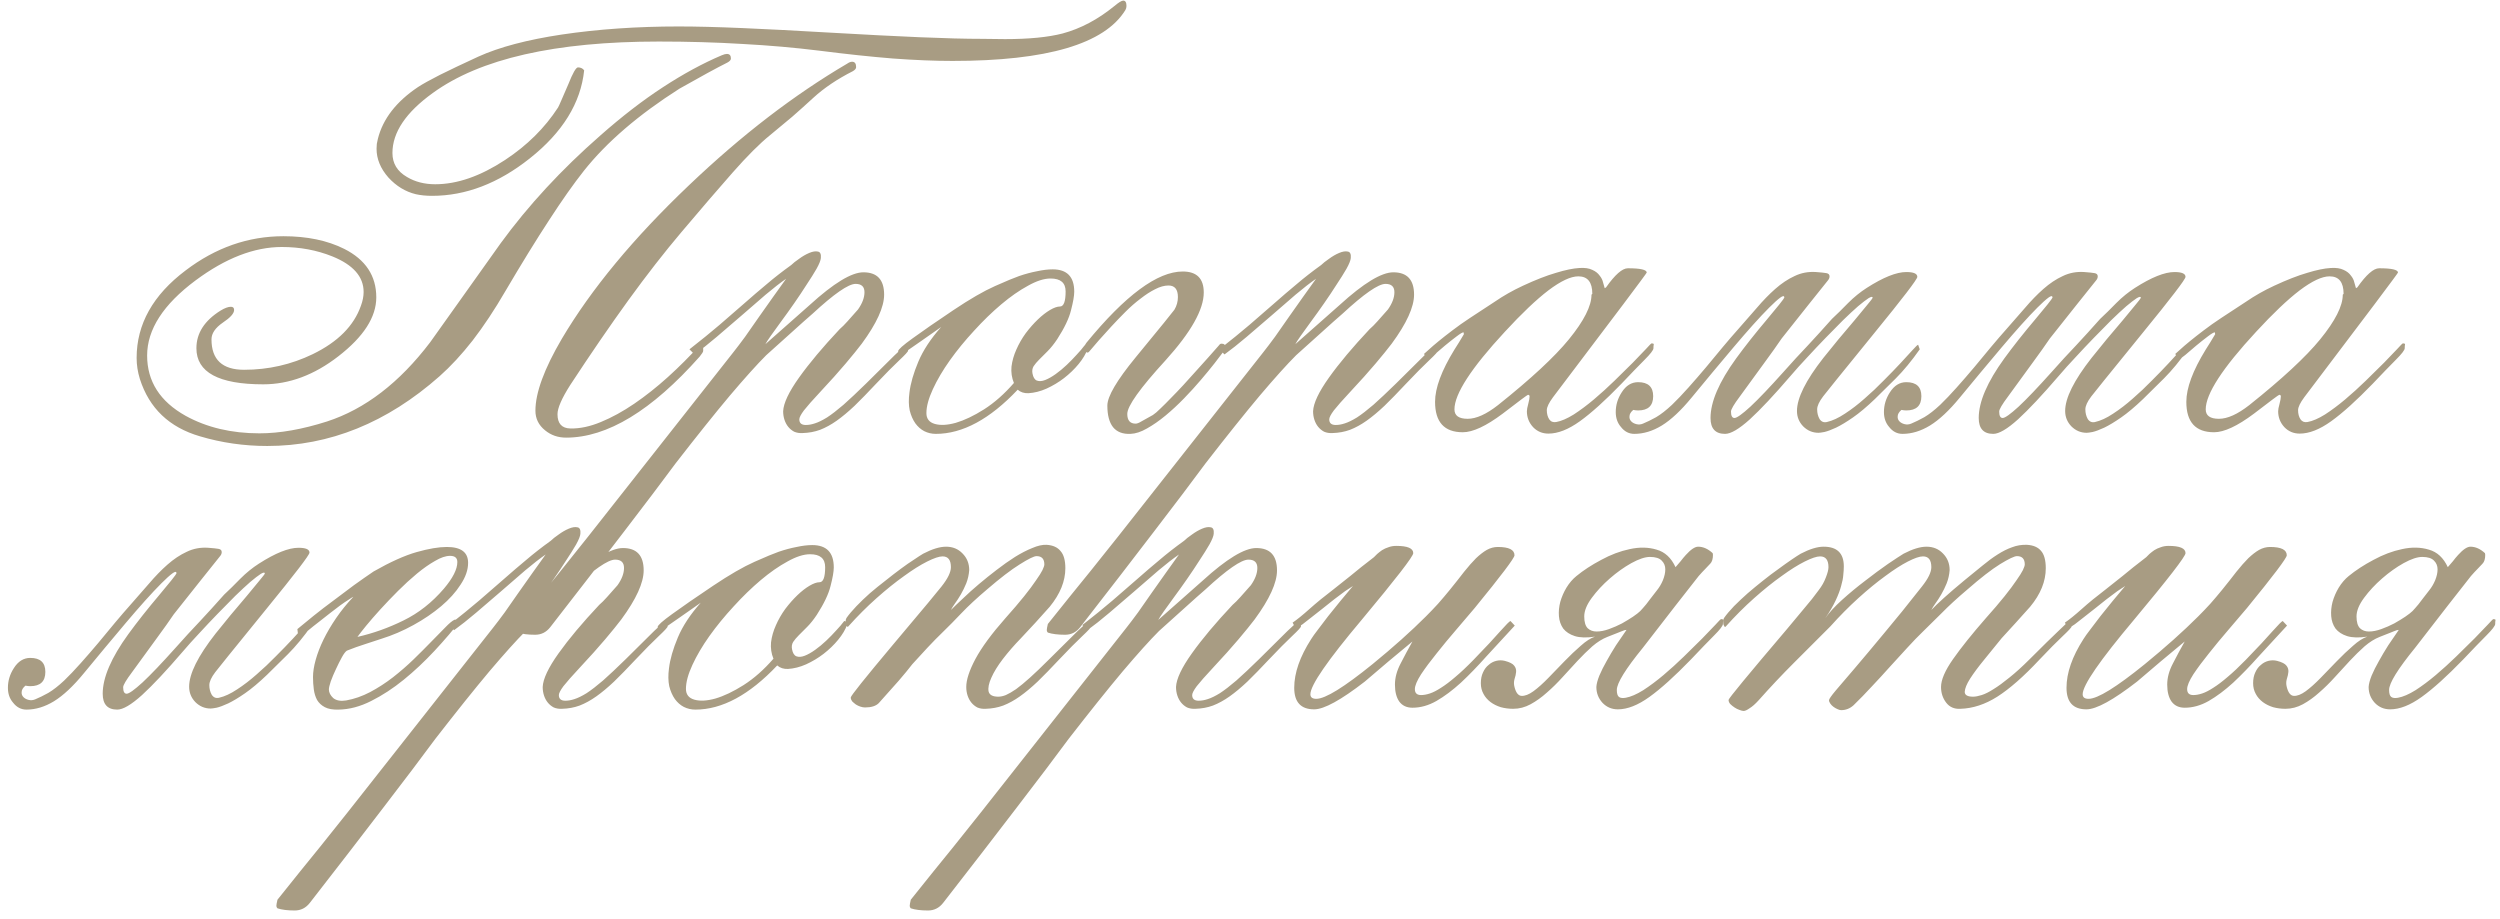 <?xml version="1.0" encoding="UTF-8"?> <svg xmlns="http://www.w3.org/2000/svg" width="272" height="100" viewBox="0 0 272 100" fill="none"><path d="M122.561 0.652C122.561 0.809 122.521 0.955 122.443 1.092C120.178 4.783 113.908 6.629 103.635 6.629C101.701 6.629 99.533 6.541 97.131 6.365C94.728 6.17 92.072 5.887 89.162 5.516C86.486 5.184 83.693 4.939 80.783 4.783C77.893 4.607 74.856 4.52 71.672 4.52C60.422 4.52 52.228 6.385 47.092 10.115C44.162 12.225 42.697 14.402 42.697 16.648C42.697 17.781 43.225 18.65 44.279 19.256C45.158 19.783 46.184 20.047 47.355 20.047C49.738 20.047 52.268 19.168 54.943 17.41C57.346 15.828 59.27 13.924 60.715 11.697C60.773 11.6 60.891 11.346 61.066 10.935C61.262 10.506 61.516 9.92 61.828 9.178C62.316 7.947 62.668 7.332 62.883 7.332C63.176 7.332 63.4 7.439 63.557 7.654C63.185 11.209 61.213 14.402 57.639 17.234C54.221 19.949 50.676 21.307 47.004 21.307C46.359 21.307 45.773 21.248 45.246 21.131C44.113 20.857 43.117 20.252 42.258 19.314C41.398 18.338 40.969 17.293 40.969 16.18C40.969 16.004 40.978 15.828 40.998 15.652C41.037 15.477 41.076 15.291 41.115 15.096C41.662 12.928 43.117 11.053 45.48 9.471C45.988 9.139 46.779 8.699 47.853 8.152C48.947 7.605 50.344 6.941 52.043 6.16C54.328 5.125 57.355 4.324 61.125 3.758C65.07 3.172 69.309 2.879 73.84 2.879C75.734 2.879 78.049 2.938 80.783 3.055C83.518 3.172 86.711 3.338 90.363 3.553C94.094 3.768 97.326 3.934 100.061 4.051C102.795 4.168 105.07 4.227 106.887 4.227L109.348 4.256C111.945 4.256 114.035 4.051 115.617 3.641C117.57 3.113 119.436 2.127 121.213 0.682C121.701 0.271 122.033 0.066 122.209 0.066C122.443 0.066 122.561 0.262 122.561 0.652ZM93.147 7.303C93.147 7.459 93.029 7.605 92.795 7.742C91.096 8.602 89.66 9.568 88.488 10.643C87.746 11.326 86.984 12.01 86.203 12.693C85.422 13.357 84.611 14.031 83.772 14.715C82.658 15.613 81.301 16.971 79.699 18.787C78.117 20.584 76.262 22.742 74.133 25.262C72.297 27.43 70.373 29.9 68.361 32.674C66.369 35.428 64.26 38.504 62.033 41.902C61.115 43.348 60.656 44.402 60.656 45.066C60.656 46.082 61.125 46.6 62.062 46.619C63.098 46.639 64.201 46.404 65.373 45.916C66.564 45.428 67.775 44.764 69.006 43.924C70.236 43.084 71.457 42.117 72.668 41.023C73.898 39.91 75.07 38.738 76.184 37.508C76.281 37.391 76.35 37.342 76.389 37.361C76.447 37.381 76.477 37.44 76.477 37.537C76.496 37.615 76.506 37.713 76.506 37.83C76.506 37.947 76.506 38.065 76.506 38.182C76.506 38.279 76.379 38.484 76.125 38.797C70.91 44.676 66.066 47.615 61.594 47.615C60.715 47.615 59.953 47.352 59.309 46.824C58.605 46.258 58.254 45.545 58.254 44.685C58.254 42.732 59.211 40.125 61.125 36.863C64.328 31.453 68.938 25.887 74.953 20.164C77.844 17.41 80.715 14.94 83.566 12.752C86.418 10.565 89.289 8.621 92.18 6.922C92.375 6.785 92.551 6.717 92.707 6.717C93 6.717 93.147 6.912 93.147 7.303ZM79.523 6.365C79.523 6.521 79.397 6.668 79.143 6.805C78.557 7.098 77.834 7.479 76.975 7.947C76.115 8.416 75.1 8.982 73.928 9.646C69.475 12.479 66.008 15.457 63.527 18.582C62.414 19.988 61.154 21.775 59.748 23.943C58.342 26.092 56.76 28.66 55.002 31.648C53.81 33.699 52.619 35.496 51.428 37.039C50.236 38.562 49.035 39.861 47.824 40.935C42.102 45.994 35.852 48.523 29.074 48.523C26.555 48.523 24.113 48.172 21.75 47.469C18.41 46.492 16.232 44.412 15.217 41.228C14.982 40.467 14.865 39.705 14.865 38.943C14.865 35.272 16.643 32.098 20.197 29.422C23.459 26.941 27.004 25.701 30.832 25.701C33.41 25.701 35.617 26.16 37.453 27.078C39.777 28.25 40.94 30.008 40.94 32.352C40.94 34.5 39.562 36.639 36.809 38.768C34.191 40.799 31.467 41.815 28.635 41.815C23.791 41.815 21.369 40.506 21.369 37.889C21.369 36.248 22.248 34.881 24.006 33.787C24.455 33.514 24.826 33.377 25.119 33.377C25.354 33.377 25.471 33.494 25.471 33.728C25.471 34.1 25.061 34.559 24.24 35.105C23.42 35.672 23.01 36.277 23.01 36.922C23.01 39.129 24.191 40.232 26.555 40.232C29.191 40.232 31.682 39.666 34.025 38.533C36.76 37.205 38.508 35.447 39.27 33.26C39.465 32.732 39.562 32.234 39.562 31.766C39.562 30.105 38.43 28.816 36.164 27.898C34.465 27.215 32.629 26.873 30.656 26.873C27.668 26.873 24.543 28.084 21.281 30.506C17.766 33.123 16.008 35.848 16.008 38.68C16.008 41.492 17.404 43.68 20.197 45.242C22.502 46.512 25.178 47.147 28.225 47.147C30.432 47.147 32.883 46.717 35.578 45.857C39.719 44.51 43.459 41.639 46.799 37.244C47.658 36.033 48.723 34.539 49.992 32.762C51.262 30.965 52.756 28.865 54.475 26.463C57.482 22.342 61.096 18.436 65.314 14.744C67.658 12.674 69.924 10.926 72.111 9.5C74.318 8.055 76.457 6.893 78.527 6.014C78.762 5.916 78.947 5.867 79.084 5.867C79.377 5.867 79.523 6.033 79.523 6.365ZM85.207 44.744C85.246 43.865 85.822 42.645 86.936 41.082C88.049 39.52 89.523 37.762 91.359 35.809C91.613 35.594 91.897 35.31 92.209 34.959C92.541 34.588 92.922 34.158 93.352 33.67C93.82 33.006 94.055 32.381 94.055 31.795C94.055 31.189 93.732 30.887 93.088 30.887C92.307 30.887 90.744 31.971 88.4 34.139C87.834 34.627 87.131 35.252 86.291 36.014C85.451 36.756 84.475 37.635 83.361 38.65C82.365 39.647 81.047 41.111 79.406 43.045C77.785 44.978 75.822 47.43 73.518 50.398C72.033 52.41 70.158 54.891 67.893 57.84C65.627 60.809 62.951 64.275 59.865 68.24C59.435 68.787 58.889 69.061 58.225 69.061C57.443 69.061 56.818 68.982 56.35 68.826C56.272 68.748 56.232 68.66 56.232 68.562C56.232 68.445 56.272 68.221 56.35 67.889C56.389 67.85 57.219 66.814 58.84 64.783C59.406 64.1 60.119 63.221 60.978 62.147C61.818 61.092 62.824 59.832 63.996 58.367L79.787 38.328C80.158 37.859 80.588 37.293 81.076 36.629C81.564 35.945 82.062 35.232 82.57 34.49C83.098 33.748 83.615 33.016 84.123 32.293C84.65 31.551 85.119 30.896 85.529 30.33C84.904 30.76 84.162 31.336 83.303 32.059C82.463 32.781 81.584 33.543 80.666 34.344C79.768 35.125 78.869 35.897 77.971 36.658C77.072 37.42 76.272 38.055 75.568 38.562L75.012 38.006C76.262 37.029 77.356 36.141 78.293 35.34C79.25 34.52 80.139 33.748 80.959 33.025C81.799 32.283 82.619 31.58 83.42 30.916C84.221 30.232 85.109 29.539 86.086 28.836C86.281 28.641 86.564 28.416 86.936 28.162C87.307 27.889 87.678 27.674 88.049 27.518C88.42 27.361 88.732 27.312 88.986 27.371C89.24 27.41 89.348 27.645 89.309 28.074C89.289 28.328 89.133 28.719 88.84 29.246C88.547 29.754 88.186 30.33 87.756 30.975C87.346 31.619 86.897 32.293 86.408 32.996C85.92 33.699 85.451 34.353 85.002 34.959C84.572 35.565 84.191 36.092 83.859 36.541C83.547 36.99 83.352 37.293 83.273 37.449L88.107 33.172C90.705 30.809 92.648 29.627 93.938 29.627C95.441 29.627 96.193 30.438 96.193 32.059C96.193 33.406 95.383 35.184 93.762 37.391C93.332 37.957 92.746 38.68 92.004 39.559C91.262 40.438 90.334 41.473 89.221 42.664C88.4 43.543 87.814 44.207 87.463 44.656C87.131 45.105 86.965 45.428 86.965 45.623C86.965 46.033 87.199 46.238 87.668 46.238C87.981 46.238 88.312 46.18 88.664 46.062C89.035 45.945 89.475 45.73 89.982 45.418C90.49 45.086 91.086 44.627 91.769 44.041C92.453 43.435 93.273 42.664 94.231 41.727C95.617 40.34 96.652 39.315 97.336 38.65C98.039 37.986 98.41 37.654 98.449 37.654C98.644 37.654 98.752 37.693 98.772 37.772C98.791 37.85 98.801 37.977 98.801 38.152C98.801 38.25 98.478 38.602 97.834 39.207C97.189 39.812 96.34 40.672 95.285 41.785C94.426 42.703 93.654 43.494 92.971 44.158C92.287 44.803 91.643 45.34 91.037 45.77C90.432 46.199 89.826 46.531 89.221 46.766C88.635 46.98 88 47.098 87.316 47.117C86.984 47.137 86.682 47.088 86.408 46.971C86.154 46.834 85.939 46.658 85.764 46.443C85.588 46.228 85.451 45.975 85.353 45.682C85.256 45.389 85.207 45.076 85.207 44.744ZM118.342 37.947C118.146 38.494 117.814 39.051 117.346 39.617C116.896 40.164 116.369 40.672 115.764 41.141C115.178 41.59 114.543 41.971 113.859 42.283C113.195 42.576 112.541 42.742 111.896 42.781C111.428 42.801 111.037 42.674 110.725 42.4C107.697 45.603 104.729 47.205 101.818 47.205C101.369 47.205 100.949 47.107 100.559 46.912C100.188 46.717 99.865 46.434 99.592 46.062C99.318 45.672 99.113 45.203 98.977 44.656C98.859 44.09 98.85 43.445 98.947 42.723C99.064 41.727 99.387 40.603 99.914 39.353C100.441 38.103 101.271 36.844 102.404 35.574C102.346 35.613 102.082 35.799 101.613 36.131C101.164 36.443 100.676 36.785 100.148 37.156C99.621 37.527 99.143 37.859 98.713 38.152C98.303 38.445 98.098 38.592 98.098 38.592C97.961 38.592 97.863 38.582 97.805 38.562C97.746 38.523 97.717 38.406 97.717 38.211C97.717 38.035 98.244 37.566 99.299 36.805C100.373 36.023 101.857 34.998 103.752 33.728C105.529 32.537 107.033 31.668 108.264 31.121C109.494 30.574 110.363 30.213 110.871 30.037C111.555 29.803 112.209 29.627 112.834 29.51C113.459 29.373 114.025 29.305 114.533 29.305C116.096 29.305 116.877 30.115 116.877 31.736C116.877 32.185 116.76 32.859 116.525 33.758C116.311 34.637 115.812 35.682 115.031 36.893C114.68 37.42 114.328 37.859 113.977 38.211C113.645 38.543 113.342 38.846 113.068 39.119C112.814 39.373 112.609 39.617 112.453 39.852C112.316 40.086 112.277 40.35 112.336 40.643C112.414 41.053 112.57 41.307 112.805 41.404C113.059 41.502 113.361 41.482 113.713 41.346C114.064 41.209 114.445 40.994 114.855 40.701C115.266 40.408 115.666 40.076 116.057 39.705C116.447 39.334 116.809 38.963 117.141 38.592C117.492 38.221 117.775 37.889 117.99 37.596C118.029 37.537 118.107 37.566 118.225 37.684C118.342 37.781 118.381 37.869 118.342 37.947ZM115.939 31.707C115.939 30.77 115.393 30.301 114.299 30.301C113.596 30.301 112.775 30.564 111.838 31.092C110.9 31.6 109.934 32.273 108.938 33.113C107.941 33.953 106.955 34.91 105.979 35.984C105.002 37.039 104.123 38.113 103.342 39.207C102.58 40.281 101.965 41.326 101.496 42.342C101.027 43.357 100.793 44.227 100.793 44.949C100.793 45.555 101.096 45.945 101.701 46.121C102.307 46.297 103.068 46.258 103.986 46.004C104.924 45.73 105.949 45.242 107.062 44.539C108.195 43.816 109.279 42.859 110.314 41.668C110.08 41.102 109.992 40.506 110.051 39.881C110.129 39.256 110.305 38.641 110.578 38.035C110.852 37.41 111.193 36.815 111.604 36.248C112.033 35.682 112.473 35.184 112.922 34.754C113.371 34.324 113.811 33.982 114.24 33.728C114.67 33.475 115.031 33.348 115.324 33.348C115.734 33.348 115.939 32.801 115.939 31.707ZM133.342 37.859C133.342 37.957 133.254 38.103 133.078 38.299C132.883 38.572 132.57 38.982 132.141 39.529C131.711 40.076 131.213 40.682 130.646 41.346C130.1 41.99 129.494 42.654 128.83 43.338C128.166 44.022 127.492 44.647 126.809 45.213C126.125 45.779 125.451 46.248 124.787 46.619C124.143 46.99 123.547 47.185 123 47.205C122.16 47.244 121.525 47 121.096 46.473C120.686 45.945 120.48 45.164 120.48 44.129C120.48 43.133 121.506 41.385 123.557 38.885C126.271 35.584 127.678 33.855 127.775 33.699C128.029 33.27 128.156 32.81 128.156 32.322C128.156 31.482 127.814 31.062 127.131 31.062C126.682 31.062 126.193 31.199 125.666 31.473C125.158 31.727 124.631 32.068 124.084 32.498C123.537 32.908 122.99 33.387 122.443 33.934C121.916 34.461 121.408 34.988 120.92 35.516C120.432 36.043 119.973 36.551 119.543 37.039C119.133 37.527 118.781 37.938 118.488 38.27C118.371 38.406 118.254 38.397 118.137 38.24C118.02 38.084 117.961 37.928 117.961 37.772C117.961 37.674 118.039 37.518 118.195 37.303C122.434 32.127 125.93 29.539 128.684 29.539C130.207 29.539 130.969 30.301 130.969 31.824C130.969 33.68 129.582 36.141 126.809 39.207C124.035 42.234 122.648 44.178 122.648 45.037C122.648 45.74 122.951 46.092 123.557 46.092C123.713 46.092 123.918 46.014 124.172 45.857C124.445 45.701 124.865 45.467 125.432 45.154C125.646 45.018 125.92 44.783 126.252 44.451C126.604 44.119 126.984 43.738 127.395 43.309C127.824 42.879 128.273 42.41 128.742 41.902C129.211 41.395 129.67 40.887 130.119 40.379C130.588 39.871 131.027 39.383 131.438 38.914C131.848 38.445 132.219 38.025 132.551 37.654C132.648 37.557 132.707 37.488 132.727 37.449C132.766 37.41 132.834 37.391 132.932 37.391C133.205 37.391 133.342 37.547 133.342 37.859ZM142.863 44.744C142.902 43.865 143.479 42.645 144.592 41.082C145.705 39.52 147.18 37.762 149.016 35.809C149.27 35.594 149.553 35.31 149.865 34.959C150.197 34.588 150.578 34.158 151.008 33.67C151.477 33.006 151.711 32.381 151.711 31.795C151.711 31.189 151.389 30.887 150.744 30.887C149.963 30.887 148.4 31.971 146.057 34.139C145.49 34.627 144.787 35.252 143.947 36.014C143.107 36.756 142.131 37.635 141.018 38.65C140.021 39.647 138.703 41.111 137.062 43.045C135.441 44.978 133.479 47.43 131.174 50.398C129.689 52.41 127.814 54.891 125.549 57.84C123.283 60.809 120.607 64.275 117.521 68.24C117.092 68.787 116.545 69.061 115.881 69.061C115.1 69.061 114.475 68.982 114.006 68.826C113.928 68.748 113.889 68.66 113.889 68.562C113.889 68.445 113.928 68.221 114.006 67.889C114.045 67.85 114.875 66.814 116.496 64.783C117.062 64.1 117.775 63.221 118.635 62.147C119.475 61.092 120.48 59.832 121.652 58.367L137.443 38.328C137.814 37.859 138.244 37.293 138.732 36.629C139.221 35.945 139.719 35.232 140.227 34.49C140.754 33.748 141.271 33.016 141.779 32.293C142.307 31.551 142.775 30.896 143.186 30.33C142.561 30.76 141.818 31.336 140.959 32.059C140.119 32.781 139.24 33.543 138.322 34.344C137.424 35.125 136.525 35.897 135.627 36.658C134.729 37.42 133.928 38.055 133.225 38.562L132.668 38.006C133.918 37.029 135.012 36.141 135.949 35.34C136.906 34.52 137.795 33.748 138.615 33.025C139.455 32.283 140.275 31.58 141.076 30.916C141.877 30.232 142.766 29.539 143.742 28.836C143.938 28.641 144.221 28.416 144.592 28.162C144.963 27.889 145.334 27.674 145.705 27.518C146.076 27.361 146.389 27.312 146.643 27.371C146.896 27.41 147.004 27.645 146.965 28.074C146.945 28.328 146.789 28.719 146.496 29.246C146.203 29.754 145.842 30.33 145.412 30.975C145.002 31.619 144.553 32.293 144.064 32.996C143.576 33.699 143.107 34.353 142.658 34.959C142.229 35.565 141.848 36.092 141.516 36.541C141.203 36.99 141.008 37.293 140.93 37.449L145.764 33.172C148.361 30.809 150.305 29.627 151.594 29.627C153.098 29.627 153.85 30.438 153.85 32.059C153.85 33.406 153.039 35.184 151.418 37.391C150.988 37.957 150.402 38.68 149.66 39.559C148.918 40.438 147.99 41.473 146.877 42.664C146.057 43.543 145.471 44.207 145.119 44.656C144.787 45.105 144.621 45.428 144.621 45.623C144.621 46.033 144.855 46.238 145.324 46.238C145.637 46.238 145.969 46.18 146.32 46.062C146.691 45.945 147.131 45.73 147.639 45.418C148.146 45.086 148.742 44.627 149.426 44.041C150.109 43.435 150.93 42.664 151.887 41.727C153.273 40.34 154.309 39.315 154.992 38.65C155.695 37.986 156.066 37.654 156.105 37.654C156.301 37.654 156.408 37.693 156.428 37.772C156.447 37.85 156.457 37.977 156.457 38.152C156.457 38.25 156.135 38.602 155.49 39.207C154.846 39.812 153.996 40.672 152.941 41.785C152.082 42.703 151.311 43.494 150.627 44.158C149.943 44.803 149.299 45.34 148.693 45.77C148.088 46.199 147.482 46.531 146.877 46.766C146.291 46.98 145.656 47.098 144.973 47.117C144.641 47.137 144.338 47.088 144.064 46.971C143.811 46.834 143.596 46.658 143.42 46.443C143.244 46.228 143.107 45.975 143.01 45.682C142.912 45.389 142.863 45.076 142.863 44.744ZM179.895 37.889C179.895 38.084 179.572 38.504 178.928 39.148C178.303 39.773 177.463 40.643 176.408 41.756C174.65 43.572 173.146 44.93 171.896 45.828C170.646 46.727 169.504 47.176 168.469 47.176C167.805 47.176 167.248 46.941 166.799 46.473C166.35 45.984 166.125 45.408 166.125 44.744C166.125 44.568 166.174 44.305 166.271 43.953C166.369 43.582 166.418 43.309 166.418 43.133C166.418 43.016 166.359 42.957 166.242 42.957C166.184 42.957 165.266 43.641 163.488 45.008C161.691 46.355 160.246 47.029 159.152 47.029C157.141 47.029 156.135 45.926 156.135 43.719C156.135 42.215 156.838 40.32 158.244 38.035C158.4 37.781 158.566 37.518 158.742 37.244C158.918 36.971 159.094 36.678 159.27 36.365L159.24 36.16C159.143 36.141 158.889 36.287 158.479 36.6C158.088 36.893 157.668 37.225 157.219 37.596C156.77 37.967 156.369 38.309 156.018 38.621C155.646 38.914 155.441 39.06 155.402 39.06C155.324 39.06 155.266 39.041 155.227 39.002C155.168 38.943 155.07 38.777 154.934 38.504C155.012 38.445 155.188 38.289 155.461 38.035C155.734 37.781 156.086 37.478 156.516 37.127C156.945 36.775 157.443 36.385 158.01 35.955C158.596 35.506 159.23 35.057 159.914 34.607C160.793 34.041 161.701 33.445 162.639 32.82C163.576 32.176 164.592 31.6 165.686 31.092C167.072 30.447 168.273 29.979 169.289 29.686C170.305 29.373 171.154 29.197 171.838 29.158C172.424 29.119 172.893 29.188 173.244 29.363C173.596 29.52 173.859 29.725 174.035 29.979C174.23 30.213 174.357 30.467 174.416 30.74C174.494 30.994 174.553 31.199 174.592 31.355L174.738 31.268C175.715 29.881 176.506 29.188 177.111 29.188C178.479 29.188 179.162 29.344 179.162 29.656C179.162 29.734 175.764 34.256 168.967 43.221C168.518 43.826 168.293 44.295 168.293 44.627C168.293 45.018 168.381 45.35 168.557 45.623C168.732 45.877 168.986 45.975 169.318 45.916C169.865 45.818 170.5 45.545 171.223 45.096C171.945 44.627 172.678 44.08 173.42 43.455C174.182 42.81 174.924 42.137 175.646 41.434C176.389 40.711 177.053 40.057 177.639 39.471C178.225 38.865 178.703 38.367 179.074 37.977C179.445 37.566 179.65 37.361 179.689 37.361C179.885 37.361 179.963 37.41 179.924 37.508C179.904 37.586 179.895 37.713 179.895 37.889ZM173.244 31.971C173.244 30.701 172.736 30.066 171.721 30.066C170.9 30.066 169.816 30.574 168.469 31.59C167.141 32.605 165.559 34.109 163.723 36.102C160.07 40.047 158.244 42.859 158.244 44.539C158.244 45.223 158.723 45.565 159.68 45.565C160.617 45.565 161.721 45.066 162.99 44.07C166.564 41.219 169.133 38.836 170.695 36.922C172.336 34.91 173.156 33.289 173.156 32.059L173.244 31.971ZM208.869 38.006C207.99 39.256 207.121 40.31 206.262 41.17C205.422 42.01 204.66 42.762 203.977 43.426C203.098 44.266 202.307 44.93 201.604 45.418C200.9 45.906 200.285 46.277 199.758 46.531C199.25 46.766 198.83 46.922 198.498 47C198.186 47.059 197.971 47.088 197.854 47.088C197.209 47.088 196.652 46.853 196.184 46.385C195.734 45.916 195.51 45.359 195.51 44.715C195.51 43.309 196.467 41.385 198.381 38.943C198.869 38.338 199.416 37.664 200.021 36.922C200.646 36.18 201.232 35.486 201.779 34.842C202.326 34.178 202.785 33.621 203.156 33.172C203.547 32.703 203.742 32.449 203.742 32.41C203.742 32.254 203.596 32.264 203.303 32.44C203.029 32.615 202.648 32.908 202.16 33.318C201.691 33.728 201.145 34.236 200.52 34.842C199.914 35.447 199.279 36.092 198.615 36.775C197.951 37.459 197.287 38.162 196.623 38.885C195.959 39.588 195.354 40.262 194.807 40.906C193.029 42.977 191.555 44.549 190.383 45.623C189.211 46.678 188.312 47.205 187.688 47.205C186.633 47.205 186.105 46.629 186.105 45.477C186.105 43.719 187.033 41.56 188.889 39.002C189.357 38.357 189.885 37.664 190.471 36.922C191.076 36.16 191.652 35.457 192.199 34.812C192.746 34.148 193.205 33.592 193.576 33.143C193.947 32.674 194.133 32.42 194.133 32.381C194.133 32.166 193.986 32.166 193.693 32.381C193.4 32.596 193 32.957 192.492 33.465C191.984 33.973 191.389 34.607 190.705 35.369C190.041 36.111 189.338 36.922 188.596 37.801C187.854 38.68 187.092 39.588 186.311 40.525C185.529 41.463 184.777 42.371 184.055 43.25C182.902 44.656 181.818 45.672 180.803 46.297C179.807 46.902 178.811 47.205 177.814 47.205C177.229 47.205 176.74 46.951 176.35 46.443C175.979 46.014 175.793 45.477 175.793 44.832C175.793 44.07 176.008 43.357 176.438 42.693C176.906 41.951 177.502 41.58 178.225 41.58C179.318 41.58 179.865 42.088 179.865 43.103C179.865 44.139 179.318 44.656 178.225 44.656C178.068 44.656 177.893 44.637 177.697 44.598C177.424 44.832 177.287 45.066 177.287 45.301C177.268 45.516 177.336 45.701 177.492 45.857C177.629 45.994 177.814 46.092 178.049 46.15C178.283 46.209 178.518 46.19 178.752 46.092C179.182 45.916 179.66 45.682 180.188 45.389C180.715 45.076 181.291 44.627 181.916 44.041C182.463 43.514 183.059 42.889 183.703 42.166C184.348 41.443 184.982 40.711 185.607 39.969C186.252 39.207 186.867 38.465 187.453 37.742C188.059 37.02 188.605 36.385 189.094 35.838C189.797 35.037 190.48 34.256 191.145 33.494C191.809 32.713 192.473 32.029 193.137 31.443C193.82 30.838 194.523 30.369 195.246 30.037C195.969 29.686 196.75 29.539 197.59 29.598C198.117 29.637 198.488 29.676 198.703 29.715C198.938 29.754 199.055 29.871 199.055 30.066C199.055 30.223 198.996 30.369 198.879 30.506C198.312 31.209 197.609 32.088 196.77 33.143C195.93 34.197 194.953 35.428 193.84 36.834C193.352 37.557 192.727 38.435 191.965 39.471C191.223 40.506 190.334 41.727 189.299 43.133C188.654 43.992 188.332 44.539 188.332 44.773C188.332 45.242 188.459 45.477 188.713 45.477C188.967 45.477 189.543 45.066 190.441 44.246C191.34 43.406 192.541 42.147 194.045 40.467C194.963 39.432 195.842 38.475 196.682 37.596C197.521 36.697 198.4 35.73 199.318 34.695C199.865 34.188 200.451 33.611 201.076 32.967C201.721 32.322 202.395 31.775 203.098 31.326C204.895 30.174 206.33 29.598 207.404 29.598C208.205 29.598 208.605 29.773 208.605 30.125C208.605 30.379 207.043 32.42 203.918 36.248C200.266 40.74 198.41 43.035 198.352 43.133C197.922 43.699 197.707 44.168 197.707 44.539C197.707 44.93 197.795 45.281 197.971 45.594C198.166 45.887 198.43 45.994 198.762 45.916C199.367 45.779 200.021 45.477 200.725 45.008C201.447 44.539 202.16 43.992 202.863 43.367C203.586 42.742 204.279 42.088 204.943 41.404C205.627 40.721 206.232 40.096 206.76 39.529C207.287 38.943 207.727 38.465 208.078 38.094C208.43 37.703 208.635 37.508 208.693 37.508L208.869 38.006ZM238.049 38.006C237.17 39.256 236.301 40.31 235.441 41.17C234.602 42.01 233.84 42.762 233.156 43.426C232.277 44.266 231.486 44.93 230.783 45.418C230.08 45.906 229.465 46.277 228.938 46.531C228.43 46.766 228.01 46.922 227.678 47C227.365 47.059 227.15 47.088 227.033 47.088C226.389 47.088 225.832 46.853 225.363 46.385C224.914 45.916 224.689 45.359 224.689 44.715C224.689 43.309 225.646 41.385 227.561 38.943C228.049 38.338 228.596 37.664 229.201 36.922C229.826 36.18 230.412 35.486 230.959 34.842C231.506 34.178 231.965 33.621 232.336 33.172C232.727 32.703 232.922 32.449 232.922 32.41C232.922 32.254 232.775 32.264 232.482 32.44C232.209 32.615 231.828 32.908 231.34 33.318C230.871 33.728 230.324 34.236 229.699 34.842C229.094 35.447 228.459 36.092 227.795 36.775C227.131 37.459 226.467 38.162 225.803 38.885C225.139 39.588 224.533 40.262 223.986 40.906C222.209 42.977 220.734 44.549 219.562 45.623C218.391 46.678 217.492 47.205 216.867 47.205C215.812 47.205 215.285 46.629 215.285 45.477C215.285 43.719 216.213 41.56 218.068 39.002C218.537 38.357 219.064 37.664 219.65 36.922C220.256 36.16 220.832 35.457 221.379 34.812C221.926 34.148 222.385 33.592 222.756 33.143C223.127 32.674 223.312 32.42 223.312 32.381C223.312 32.166 223.166 32.166 222.873 32.381C222.58 32.596 222.18 32.957 221.672 33.465C221.164 33.973 220.568 34.607 219.885 35.369C219.221 36.111 218.518 36.922 217.775 37.801C217.033 38.68 216.271 39.588 215.49 40.525C214.709 41.463 213.957 42.371 213.234 43.25C212.082 44.656 210.998 45.672 209.982 46.297C208.986 46.902 207.99 47.205 206.994 47.205C206.408 47.205 205.92 46.951 205.529 46.443C205.158 46.014 204.973 45.477 204.973 44.832C204.973 44.07 205.188 43.357 205.617 42.693C206.086 41.951 206.682 41.58 207.404 41.58C208.498 41.58 209.045 42.088 209.045 43.103C209.045 44.139 208.498 44.656 207.404 44.656C207.248 44.656 207.072 44.637 206.877 44.598C206.604 44.832 206.467 45.066 206.467 45.301C206.447 45.516 206.516 45.701 206.672 45.857C206.809 45.994 206.994 46.092 207.229 46.15C207.463 46.209 207.697 46.19 207.932 46.092C208.361 45.916 208.84 45.682 209.367 45.389C209.895 45.076 210.471 44.627 211.096 44.041C211.643 43.514 212.238 42.889 212.883 42.166C213.527 41.443 214.162 40.711 214.787 39.969C215.432 39.207 216.047 38.465 216.633 37.742C217.238 37.02 217.785 36.385 218.273 35.838C218.977 35.037 219.66 34.256 220.324 33.494C220.988 32.713 221.652 32.029 222.316 31.443C223 30.838 223.703 30.369 224.426 30.037C225.148 29.686 225.93 29.539 226.77 29.598C227.297 29.637 227.668 29.676 227.883 29.715C228.117 29.754 228.234 29.871 228.234 30.066C228.234 30.223 228.176 30.369 228.059 30.506C227.492 31.209 226.789 32.088 225.949 33.143C225.109 34.197 224.133 35.428 223.02 36.834C222.531 37.557 221.906 38.435 221.145 39.471C220.402 40.506 219.514 41.727 218.479 43.133C217.834 43.992 217.512 44.539 217.512 44.773C217.512 45.242 217.639 45.477 217.893 45.477C218.146 45.477 218.723 45.066 219.621 44.246C220.52 43.406 221.721 42.147 223.225 40.467C224.143 39.432 225.021 38.475 225.861 37.596C226.701 36.697 227.58 35.73 228.498 34.695C229.045 34.188 229.631 33.611 230.256 32.967C230.9 32.322 231.574 31.775 232.277 31.326C234.074 30.174 235.51 29.598 236.584 29.598C237.385 29.598 237.785 29.773 237.785 30.125C237.785 30.379 236.223 32.42 233.098 36.248C229.445 40.74 227.59 43.035 227.531 43.133C227.102 43.699 226.887 44.168 226.887 44.539C226.887 44.93 226.975 45.281 227.15 45.594C227.346 45.887 227.609 45.994 227.941 45.916C228.547 45.779 229.201 45.477 229.904 45.008C230.627 44.539 231.34 43.992 232.043 43.367C232.766 42.742 233.459 42.088 234.123 41.404C234.807 40.721 235.412 40.096 235.939 39.529C236.467 38.943 236.906 38.465 237.258 38.094C237.609 37.703 237.814 37.508 237.873 37.508L238.049 38.006ZM261.633 37.889C261.633 38.084 261.311 38.504 260.666 39.148C260.041 39.773 259.201 40.643 258.146 41.756C256.389 43.572 254.885 44.93 253.635 45.828C252.385 46.727 251.242 47.176 250.207 47.176C249.543 47.176 248.986 46.941 248.537 46.473C248.088 45.984 247.863 45.408 247.863 44.744C247.863 44.568 247.912 44.305 248.01 43.953C248.107 43.582 248.156 43.309 248.156 43.133C248.156 43.016 248.098 42.957 247.98 42.957C247.922 42.957 247.004 43.641 245.227 45.008C243.43 46.355 241.984 47.029 240.891 47.029C238.879 47.029 237.873 45.926 237.873 43.719C237.873 42.215 238.576 40.32 239.982 38.035C240.139 37.781 240.305 37.518 240.48 37.244C240.656 36.971 240.832 36.678 241.008 36.365L240.979 36.16C240.881 36.141 240.627 36.287 240.217 36.6C239.826 36.893 239.406 37.225 238.957 37.596C238.508 37.967 238.107 38.309 237.756 38.621C237.385 38.914 237.18 39.06 237.141 39.06C237.062 39.06 237.004 39.041 236.965 39.002C236.906 38.943 236.809 38.777 236.672 38.504C236.75 38.445 236.926 38.289 237.199 38.035C237.473 37.781 237.824 37.478 238.254 37.127C238.684 36.775 239.182 36.385 239.748 35.955C240.334 35.506 240.969 35.057 241.652 34.607C242.531 34.041 243.439 33.445 244.377 32.82C245.314 32.176 246.33 31.6 247.424 31.092C248.811 30.447 250.012 29.979 251.027 29.686C252.043 29.373 252.893 29.197 253.576 29.158C254.162 29.119 254.631 29.188 254.982 29.363C255.334 29.52 255.598 29.725 255.773 29.979C255.969 30.213 256.096 30.467 256.154 30.74C256.232 30.994 256.291 31.199 256.33 31.355L256.477 31.268C257.453 29.881 258.244 29.188 258.85 29.188C260.217 29.188 260.9 29.344 260.9 29.656C260.9 29.734 257.502 34.256 250.705 43.221C250.256 43.826 250.031 44.295 250.031 44.627C250.031 45.018 250.119 45.35 250.295 45.623C250.471 45.877 250.725 45.975 251.057 45.916C251.604 45.818 252.238 45.545 252.961 45.096C253.684 44.627 254.416 44.08 255.158 43.455C255.92 42.81 256.662 42.137 257.385 41.434C258.127 40.711 258.791 40.057 259.377 39.471C259.963 38.865 260.441 38.367 260.812 37.977C261.184 37.566 261.389 37.361 261.428 37.361C261.623 37.361 261.701 37.41 261.662 37.508C261.643 37.586 261.633 37.713 261.633 37.889ZM254.982 31.971C254.982 30.701 254.475 30.066 253.459 30.066C252.639 30.066 251.555 30.574 250.207 31.59C248.879 32.605 247.297 34.109 245.461 36.102C241.809 40.047 239.982 42.859 239.982 44.539C239.982 45.223 240.461 45.565 241.418 45.565C242.355 45.565 243.459 45.066 244.729 44.07C248.303 41.219 250.871 38.836 252.434 36.922C254.074 34.91 254.895 33.289 254.895 32.059L254.982 31.971ZM33.938 68.006C33.059 69.256 32.19 70.311 31.33 71.17C30.49 72.01 29.729 72.762 29.045 73.426C28.166 74.266 27.375 74.93 26.672 75.418C25.969 75.906 25.354 76.277 24.826 76.531C24.318 76.766 23.898 76.922 23.566 77C23.254 77.059 23.039 77.088 22.922 77.088C22.277 77.088 21.721 76.853 21.252 76.385C20.803 75.916 20.578 75.359 20.578 74.715C20.578 73.309 21.535 71.385 23.449 68.943C23.938 68.338 24.484 67.664 25.09 66.922C25.715 66.18 26.301 65.486 26.848 64.842C27.395 64.178 27.854 63.621 28.225 63.172C28.615 62.703 28.811 62.449 28.811 62.41C28.811 62.254 28.664 62.264 28.371 62.44C28.098 62.615 27.717 62.908 27.229 63.318C26.76 63.728 26.213 64.236 25.588 64.842C24.982 65.447 24.348 66.092 23.684 66.775C23.02 67.459 22.355 68.162 21.691 68.885C21.027 69.588 20.422 70.262 19.875 70.906C18.098 72.977 16.623 74.549 15.451 75.623C14.279 76.678 13.381 77.205 12.756 77.205C11.701 77.205 11.174 76.629 11.174 75.477C11.174 73.719 12.102 71.561 13.957 69.002C14.426 68.357 14.953 67.664 15.539 66.922C16.145 66.16 16.721 65.457 17.268 64.812C17.814 64.148 18.273 63.592 18.645 63.143C19.016 62.674 19.201 62.42 19.201 62.381C19.201 62.166 19.055 62.166 18.762 62.381C18.469 62.596 18.068 62.957 17.561 63.465C17.053 63.973 16.457 64.607 15.773 65.369C15.109 66.111 14.406 66.922 13.664 67.801C12.922 68.68 12.16 69.588 11.379 70.525C10.598 71.463 9.846 72.371 9.123 73.25C7.971 74.656 6.887 75.672 5.871 76.297C4.875 76.902 3.879 77.205 2.883 77.205C2.297 77.205 1.809 76.951 1.418 76.443C1.047 76.014 0.861 75.477 0.861 74.832C0.861 74.07 1.076 73.357 1.506 72.693C1.975 71.951 2.57 71.58 3.293 71.58C4.387 71.58 4.934 72.088 4.934 73.103C4.934 74.139 4.387 74.656 3.293 74.656C3.137 74.656 2.961 74.637 2.766 74.598C2.492 74.832 2.355 75.066 2.355 75.301C2.336 75.516 2.404 75.701 2.561 75.857C2.697 75.994 2.883 76.092 3.117 76.15C3.352 76.209 3.586 76.189 3.82 76.092C4.25 75.916 4.729 75.682 5.256 75.389C5.783 75.076 6.359 74.627 6.984 74.041C7.531 73.514 8.127 72.889 8.771 72.166C9.416 71.443 10.051 70.711 10.676 69.969C11.32 69.207 11.935 68.465 12.521 67.742C13.127 67.019 13.674 66.385 14.162 65.838C14.865 65.037 15.549 64.256 16.213 63.494C16.877 62.713 17.541 62.029 18.205 61.443C18.889 60.838 19.592 60.369 20.314 60.037C21.037 59.685 21.818 59.539 22.658 59.598C23.186 59.637 23.557 59.676 23.771 59.715C24.006 59.754 24.123 59.871 24.123 60.066C24.123 60.223 24.064 60.369 23.947 60.506C23.381 61.209 22.678 62.088 21.838 63.143C20.998 64.197 20.021 65.428 18.908 66.834C18.42 67.557 17.795 68.436 17.033 69.471C16.291 70.506 15.402 71.727 14.367 73.133C13.723 73.992 13.4 74.539 13.4 74.773C13.4 75.242 13.527 75.477 13.781 75.477C14.035 75.477 14.611 75.066 15.51 74.246C16.408 73.406 17.609 72.147 19.113 70.467C20.031 69.432 20.91 68.475 21.75 67.596C22.59 66.697 23.469 65.731 24.387 64.695C24.934 64.188 25.52 63.611 26.145 62.967C26.789 62.322 27.463 61.775 28.166 61.326C29.963 60.174 31.398 59.598 32.473 59.598C33.273 59.598 33.674 59.773 33.674 60.125C33.674 60.379 32.111 62.42 28.986 66.248C25.334 70.74 23.479 73.035 23.42 73.133C22.99 73.699 22.775 74.168 22.775 74.539C22.775 74.93 22.863 75.281 23.039 75.594C23.234 75.887 23.498 75.994 23.83 75.916C24.436 75.779 25.09 75.477 25.793 75.008C26.516 74.539 27.229 73.992 27.932 73.367C28.654 72.742 29.348 72.088 30.012 71.404C30.695 70.721 31.301 70.096 31.828 69.529C32.355 68.943 32.795 68.465 33.147 68.094C33.498 67.703 33.703 67.508 33.762 67.508L33.938 68.006ZM38.449 64.93C38.352 64.969 38.176 65.076 37.922 65.252C37.668 65.408 37.365 65.613 37.014 65.867C36.682 66.121 36.31 66.404 35.9 66.717C35.49 67.029 35.08 67.352 34.67 67.684C34.26 67.996 33.869 68.309 33.498 68.621C33.107 68.934 32.766 69.207 32.473 69.441L32.355 68.445C32.863 68.016 33.459 67.527 34.143 66.981C34.826 66.434 35.539 65.887 36.281 65.34C37.023 64.773 37.766 64.217 38.508 63.67C39.27 63.123 39.982 62.625 40.647 62.176C42.463 61.141 44.025 60.438 45.334 60.066C46.643 59.695 47.736 59.51 48.615 59.51C50.158 59.51 50.93 60.086 50.93 61.238C50.93 62 50.656 62.791 50.109 63.611C49.582 64.432 48.879 65.213 48 65.955C47.121 66.697 46.115 67.381 44.982 68.006C43.85 68.631 42.688 69.129 41.496 69.5C40.93 69.676 40.334 69.871 39.709 70.086C39.084 70.281 38.43 70.516 37.746 70.789C37.59 70.887 37.404 71.131 37.19 71.522C36.975 71.912 36.76 72.342 36.545 72.811C36.33 73.26 36.145 73.699 35.988 74.129C35.852 74.539 35.783 74.832 35.783 75.008C35.783 75.34 35.94 75.652 36.252 75.945C36.584 76.219 37.053 76.307 37.658 76.209C38.537 76.053 39.406 75.75 40.266 75.301C41.145 74.832 41.975 74.295 42.756 73.689C43.557 73.064 44.309 72.41 45.012 71.727C45.715 71.043 46.35 70.408 46.916 69.822C47.502 69.217 48.01 68.699 48.44 68.269C48.869 67.82 49.211 67.537 49.465 67.42L50.197 67.391C49.318 68.523 48.342 69.666 47.268 70.818C46.193 71.971 45.08 73.016 43.928 73.953C42.775 74.891 41.594 75.662 40.383 76.268C39.191 76.873 38.01 77.186 36.838 77.205C36.213 77.225 35.715 77.137 35.344 76.941C34.973 76.746 34.69 76.482 34.494 76.15C34.318 75.818 34.201 75.438 34.143 75.008C34.084 74.578 34.055 74.129 34.055 73.66C34.055 73.113 34.152 72.488 34.348 71.785C34.543 71.082 34.826 70.35 35.197 69.588C35.568 68.826 36.027 68.045 36.574 67.244C37.121 66.443 37.746 65.672 38.449 64.93ZM49.758 61.15C49.758 60.701 49.494 60.477 48.967 60.477C48.498 60.477 47.951 60.662 47.326 61.033C46.701 61.385 46.047 61.844 45.363 62.41C44.68 62.977 43.996 63.602 43.312 64.285C42.629 64.969 41.984 65.643 41.379 66.307C40.793 66.951 40.275 67.547 39.826 68.094C39.397 68.621 39.084 69.022 38.889 69.295C40.607 68.904 42.277 68.309 43.898 67.508C45.539 66.707 47.004 65.555 48.293 64.051C49.27 62.898 49.758 61.932 49.758 61.15ZM59.045 74.744C59.084 73.865 59.66 72.644 60.773 71.082C61.887 69.519 63.361 67.762 65.197 65.809C65.451 65.594 65.734 65.311 66.047 64.959C66.379 64.588 66.76 64.158 67.189 63.67C67.658 63.006 67.893 62.381 67.893 61.795C67.893 61.19 67.57 60.887 66.926 60.887C66.144 60.887 64.582 61.971 62.238 64.139C61.672 64.627 60.969 65.252 60.129 66.014C59.289 66.756 58.312 67.635 57.199 68.65C56.203 69.647 54.885 71.111 53.244 73.045C51.623 74.978 49.66 77.43 47.355 80.398C45.871 82.41 43.996 84.891 41.73 87.84C39.465 90.809 36.789 94.275 33.703 98.24C33.273 98.787 32.727 99.061 32.062 99.061C31.281 99.061 30.656 98.982 30.188 98.826C30.109 98.748 30.07 98.66 30.07 98.562C30.07 98.445 30.109 98.221 30.188 97.889C30.227 97.85 31.057 96.814 32.678 94.783C33.244 94.1 33.957 93.221 34.816 92.147C35.656 91.092 36.662 89.832 37.834 88.367L53.625 68.328C53.996 67.859 54.426 67.293 54.914 66.629C55.402 65.945 55.9 65.232 56.408 64.49C56.935 63.748 57.453 63.016 57.961 62.293C58.488 61.551 58.957 60.897 59.367 60.33C58.742 60.76 58 61.336 57.141 62.059C56.301 62.781 55.422 63.543 54.504 64.344C53.605 65.125 52.707 65.897 51.809 66.658C50.91 67.42 50.109 68.055 49.406 68.562L48.85 68.006C50.1 67.029 51.193 66.141 52.131 65.34C53.088 64.519 53.977 63.748 54.797 63.025C55.637 62.283 56.457 61.58 57.258 60.916C58.059 60.232 58.947 59.539 59.924 58.836C60.119 58.641 60.402 58.416 60.773 58.162C61.145 57.889 61.516 57.674 61.887 57.518C62.258 57.361 62.57 57.312 62.824 57.371C63.078 57.41 63.185 57.645 63.147 58.074C63.127 58.328 62.971 58.719 62.678 59.246C62.385 59.754 62.023 60.33 61.594 60.975C61.184 61.619 60.734 62.293 60.246 62.996C59.758 63.699 59.289 64.353 58.84 64.959C58.41 65.564 58.029 66.092 57.697 66.541C57.385 66.99 57.19 67.293 57.111 67.449L61.945 63.172C64.543 60.809 66.486 59.627 67.775 59.627C69.279 59.627 70.031 60.438 70.031 62.059C70.031 63.406 69.221 65.184 67.6 67.391C67.17 67.957 66.584 68.68 65.842 69.559C65.1 70.438 64.172 71.473 63.059 72.664C62.238 73.543 61.652 74.207 61.301 74.656C60.969 75.106 60.803 75.428 60.803 75.623C60.803 76.033 61.037 76.238 61.506 76.238C61.818 76.238 62.15 76.18 62.502 76.062C62.873 75.945 63.312 75.731 63.82 75.418C64.328 75.086 64.924 74.627 65.607 74.041C66.291 73.436 67.111 72.664 68.068 71.727C69.455 70.34 70.49 69.314 71.174 68.65C71.877 67.986 72.248 67.654 72.287 67.654C72.482 67.654 72.59 67.693 72.609 67.772C72.629 67.85 72.639 67.977 72.639 68.152C72.639 68.25 72.316 68.602 71.672 69.207C71.027 69.812 70.178 70.672 69.123 71.785C68.264 72.703 67.492 73.494 66.809 74.158C66.125 74.803 65.481 75.34 64.875 75.769C64.269 76.199 63.664 76.531 63.059 76.766C62.473 76.981 61.838 77.098 61.154 77.117C60.822 77.137 60.52 77.088 60.246 76.971C59.992 76.834 59.777 76.658 59.602 76.443C59.426 76.228 59.289 75.975 59.191 75.682C59.094 75.389 59.045 75.076 59.045 74.744ZM92.18 67.947C91.984 68.494 91.652 69.051 91.184 69.617C90.734 70.164 90.207 70.672 89.602 71.141C89.016 71.59 88.381 71.971 87.697 72.283C87.033 72.576 86.379 72.742 85.734 72.781C85.266 72.801 84.875 72.674 84.562 72.4C81.535 75.603 78.566 77.205 75.656 77.205C75.207 77.205 74.787 77.107 74.397 76.912C74.025 76.717 73.703 76.434 73.43 76.062C73.156 75.672 72.951 75.203 72.814 74.656C72.697 74.09 72.688 73.445 72.785 72.723C72.902 71.727 73.225 70.603 73.752 69.353C74.279 68.103 75.109 66.844 76.242 65.574C76.184 65.613 75.92 65.799 75.451 66.131C75.002 66.443 74.514 66.785 73.986 67.156C73.459 67.527 72.981 67.859 72.551 68.152C72.141 68.445 71.936 68.592 71.936 68.592C71.799 68.592 71.701 68.582 71.643 68.562C71.584 68.523 71.555 68.406 71.555 68.211C71.555 68.035 72.082 67.566 73.137 66.805C74.211 66.023 75.695 64.998 77.59 63.728C79.367 62.537 80.871 61.668 82.102 61.121C83.332 60.574 84.201 60.213 84.709 60.037C85.393 59.803 86.047 59.627 86.672 59.51C87.297 59.373 87.863 59.305 88.371 59.305C89.934 59.305 90.715 60.115 90.715 61.736C90.715 62.185 90.598 62.859 90.363 63.758C90.148 64.637 89.65 65.682 88.869 66.893C88.518 67.42 88.166 67.859 87.814 68.211C87.482 68.543 87.18 68.846 86.906 69.119C86.652 69.373 86.447 69.617 86.291 69.852C86.154 70.086 86.115 70.35 86.174 70.643C86.252 71.053 86.408 71.307 86.643 71.404C86.897 71.502 87.199 71.482 87.551 71.346C87.902 71.209 88.283 70.994 88.693 70.701C89.103 70.408 89.504 70.076 89.894 69.705C90.285 69.334 90.647 68.963 90.978 68.592C91.33 68.221 91.613 67.889 91.828 67.596C91.867 67.537 91.945 67.566 92.062 67.684C92.18 67.781 92.219 67.869 92.18 67.947ZM89.777 61.707C89.777 60.77 89.231 60.301 88.137 60.301C87.434 60.301 86.613 60.565 85.676 61.092C84.738 61.6 83.772 62.273 82.775 63.113C81.779 63.953 80.793 64.91 79.816 65.984C78.84 67.039 77.961 68.113 77.18 69.207C76.418 70.281 75.803 71.326 75.334 72.342C74.865 73.357 74.631 74.227 74.631 74.949C74.631 75.555 74.934 75.945 75.539 76.121C76.144 76.297 76.906 76.258 77.824 76.004C78.762 75.731 79.787 75.242 80.9 74.539C82.033 73.816 83.117 72.859 84.152 71.668C83.918 71.102 83.83 70.506 83.889 69.881C83.967 69.256 84.143 68.641 84.416 68.035C84.689 67.41 85.031 66.814 85.441 66.248C85.871 65.682 86.311 65.184 86.76 64.754C87.209 64.324 87.648 63.982 88.078 63.728C88.508 63.475 88.869 63.348 89.162 63.348C89.572 63.348 89.777 62.801 89.777 61.707ZM105.129 74.744C105.129 73.963 105.461 72.947 106.125 71.697C106.809 70.428 107.893 68.953 109.377 67.273C110.197 66.356 110.881 65.555 111.428 64.871C111.975 64.188 112.404 63.611 112.717 63.143C113.049 62.674 113.283 62.303 113.42 62.029C113.557 61.736 113.625 61.531 113.625 61.414C113.625 60.809 113.342 60.506 112.775 60.506C112.502 60.506 111.887 60.809 110.93 61.414C109.992 62 108.82 62.898 107.414 64.109C106.281 65.066 105.344 65.936 104.602 66.717C103.879 67.478 103.225 68.143 102.639 68.709C102.053 69.275 101.477 69.861 100.91 70.467C100.363 71.053 99.816 71.648 99.269 72.254C98.879 72.762 98.381 73.367 97.775 74.07C97.17 74.754 96.447 75.564 95.607 76.502C95.295 76.814 94.797 76.971 94.113 76.971C93.957 76.971 93.791 76.941 93.615 76.883C93.439 76.824 93.273 76.746 93.117 76.648C92.961 76.531 92.824 76.414 92.707 76.297C92.609 76.16 92.561 76.023 92.561 75.887C92.561 75.711 94.084 73.807 97.131 70.174C98.85 68.143 100.129 66.619 100.969 65.603C101.809 64.588 102.297 63.992 102.434 63.816C103.117 62.957 103.459 62.254 103.459 61.707C103.459 60.926 103.156 60.535 102.551 60.535C102.18 60.535 101.623 60.721 100.881 61.092C100.139 61.463 99.299 61.99 98.361 62.674C97.424 63.338 96.428 64.139 95.373 65.076C94.318 66.014 93.293 67.039 92.297 68.152C92.258 68.211 92.209 68.211 92.15 68.152C92.092 68.094 92.053 68.016 92.033 67.918C91.994 67.82 91.984 67.713 92.004 67.596C92.004 67.459 92.033 67.342 92.092 67.244C92.365 66.853 92.727 66.424 93.176 65.955C93.625 65.486 94.113 65.018 94.641 64.549C95.188 64.08 95.754 63.621 96.34 63.172C96.926 62.703 97.482 62.273 98.01 61.883C98.537 61.492 99.016 61.16 99.445 60.887C99.875 60.594 100.207 60.379 100.441 60.242C101.418 59.734 102.248 59.48 102.932 59.48C103.654 59.48 104.25 59.725 104.719 60.213C105.207 60.701 105.451 61.307 105.451 62.029C105.412 62.537 105.305 63.016 105.129 63.465C104.953 63.895 104.758 64.295 104.543 64.666C104.328 65.037 104.113 65.369 103.898 65.662C103.703 65.936 103.557 66.17 103.459 66.365C103.811 66.014 104.25 65.594 104.777 65.106C105.305 64.598 105.881 64.08 106.506 63.553C107.131 63.025 107.775 62.508 108.439 62C109.123 61.473 109.787 61.004 110.432 60.594C111.096 60.184 111.721 59.861 112.307 59.627C112.893 59.373 113.41 59.256 113.859 59.275C114.543 59.315 115.051 59.539 115.383 59.949C115.734 60.34 115.91 60.965 115.91 61.824C115.91 63.23 115.344 64.627 114.211 66.014C113.703 66.58 113.186 67.156 112.658 67.742C112.131 68.309 111.604 68.875 111.076 69.441C110.354 70.184 109.699 70.936 109.113 71.697C108.547 72.439 108.127 73.123 107.854 73.748C107.58 74.353 107.482 74.852 107.561 75.242C107.658 75.613 108.01 75.799 108.615 75.799C108.869 75.799 109.143 75.74 109.436 75.623C109.748 75.486 110.119 75.272 110.549 74.978C110.979 74.666 111.486 74.246 112.072 73.719C112.658 73.191 113.352 72.527 114.152 71.727C115.539 70.34 116.574 69.314 117.258 68.65C117.961 67.986 118.332 67.654 118.371 67.654C118.566 67.654 118.674 67.693 118.693 67.772C118.713 67.85 118.723 67.977 118.723 68.152C118.723 68.25 118.4 68.602 117.756 69.207C117.111 69.812 116.262 70.672 115.207 71.785C114.348 72.703 113.576 73.494 112.893 74.158C112.209 74.803 111.564 75.34 110.959 75.769C110.354 76.199 109.748 76.531 109.143 76.766C108.557 76.981 107.922 77.098 107.238 77.117C106.906 77.137 106.604 77.088 106.33 76.971C106.076 76.834 105.861 76.658 105.686 76.443C105.51 76.228 105.373 75.975 105.275 75.682C105.178 75.389 105.129 75.076 105.129 74.744ZM127.951 74.744C127.99 73.865 128.566 72.644 129.68 71.082C130.793 69.519 132.268 67.762 134.104 65.809C134.357 65.594 134.641 65.311 134.953 64.959C135.285 64.588 135.666 64.158 136.096 63.67C136.564 63.006 136.799 62.381 136.799 61.795C136.799 61.19 136.477 60.887 135.832 60.887C135.051 60.887 133.488 61.971 131.145 64.139C130.578 64.627 129.875 65.252 129.035 66.014C128.195 66.756 127.219 67.635 126.105 68.65C125.109 69.647 123.791 71.111 122.15 73.045C120.529 74.978 118.566 77.43 116.262 80.398C114.777 82.41 112.902 84.891 110.637 87.84C108.371 90.809 105.695 94.275 102.609 98.24C102.18 98.787 101.633 99.061 100.969 99.061C100.188 99.061 99.562 98.982 99.094 98.826C99.016 98.748 98.977 98.66 98.977 98.562C98.977 98.445 99.016 98.221 99.094 97.889C99.133 97.85 99.963 96.814 101.584 94.783C102.15 94.1 102.863 93.221 103.723 92.147C104.562 91.092 105.568 89.832 106.74 88.367L122.531 68.328C122.902 67.859 123.332 67.293 123.82 66.629C124.309 65.945 124.807 65.232 125.314 64.49C125.842 63.748 126.359 63.016 126.867 62.293C127.395 61.551 127.863 60.897 128.273 60.33C127.648 60.76 126.906 61.336 126.047 62.059C125.207 62.781 124.328 63.543 123.41 64.344C122.512 65.125 121.613 65.897 120.715 66.658C119.816 67.42 119.016 68.055 118.312 68.562L117.756 68.006C119.006 67.029 120.1 66.141 121.037 65.34C121.994 64.519 122.883 63.748 123.703 63.025C124.543 62.283 125.363 61.58 126.164 60.916C126.965 60.232 127.854 59.539 128.83 58.836C129.025 58.641 129.309 58.416 129.68 58.162C130.051 57.889 130.422 57.674 130.793 57.518C131.164 57.361 131.477 57.312 131.73 57.371C131.984 57.41 132.092 57.645 132.053 58.074C132.033 58.328 131.877 58.719 131.584 59.246C131.291 59.754 130.93 60.33 130.5 60.975C130.09 61.619 129.641 62.293 129.152 62.996C128.664 63.699 128.195 64.353 127.746 64.959C127.316 65.564 126.936 66.092 126.604 66.541C126.291 66.99 126.096 67.293 126.018 67.449L130.852 63.172C133.449 60.809 135.393 59.627 136.682 59.627C138.186 59.627 138.938 60.438 138.938 62.059C138.938 63.406 138.127 65.184 136.506 67.391C136.076 67.957 135.49 68.68 134.748 69.559C134.006 70.438 133.078 71.473 131.965 72.664C131.145 73.543 130.559 74.207 130.207 74.656C129.875 75.106 129.709 75.428 129.709 75.623C129.709 76.033 129.943 76.238 130.412 76.238C130.725 76.238 131.057 76.18 131.408 76.062C131.779 75.945 132.219 75.731 132.727 75.418C133.234 75.086 133.83 74.627 134.514 74.041C135.197 73.436 136.018 72.664 136.975 71.727C138.361 70.34 139.396 69.314 140.08 68.65C140.783 67.986 141.154 67.654 141.193 67.654C141.389 67.654 141.496 67.693 141.516 67.772C141.535 67.85 141.545 67.977 141.545 68.152C141.545 68.25 141.223 68.602 140.578 69.207C139.934 69.812 139.084 70.672 138.029 71.785C137.17 72.703 136.398 73.494 135.715 74.158C135.031 74.803 134.387 75.34 133.781 75.769C133.176 76.199 132.57 76.531 131.965 76.766C131.379 76.981 130.744 77.098 130.061 77.117C129.729 77.137 129.426 77.088 129.152 76.971C128.898 76.834 128.684 76.658 128.508 76.443C128.332 76.228 128.195 75.975 128.098 75.682C128 75.389 127.951 75.076 127.951 74.744ZM164.807 68.064C163.732 69.217 162.707 70.33 161.73 71.404C160.773 72.478 159.846 73.436 158.947 74.275C158.049 75.096 157.16 75.76 156.281 76.268C155.422 76.756 154.553 77 153.674 77C153.049 77 152.57 76.775 152.238 76.326C151.926 75.877 151.77 75.262 151.77 74.481C151.77 73.738 151.975 72.977 152.385 72.195C152.795 71.394 153.225 70.594 153.674 69.793C152.795 70.516 151.926 71.238 151.066 71.961C150.227 72.684 149.367 73.416 148.488 74.158C145.891 76.17 144.055 77.176 142.98 77.176C141.535 77.176 140.812 76.394 140.812 74.832C140.812 73.211 141.428 71.443 142.658 69.529C142.814 69.275 143.059 68.934 143.391 68.504C143.723 68.055 144.094 67.566 144.504 67.039C144.934 66.492 145.383 65.936 145.852 65.369C146.32 64.803 146.77 64.266 147.199 63.758C147.004 63.875 146.721 64.061 146.35 64.314C145.998 64.568 145.607 64.861 145.178 65.193C144.768 65.525 144.338 65.867 143.889 66.219C143.439 66.57 143.029 66.893 142.658 67.186C142.287 67.478 141.975 67.723 141.721 67.918C141.467 68.094 141.32 68.182 141.281 68.182C141.242 68.182 141.213 68.191 141.193 68.211C141.154 68.211 141.115 68.211 141.076 68.211C141.018 68.211 140.959 68.191 140.9 68.152C140.822 68.094 140.734 67.957 140.637 67.742C141.125 67.41 141.74 66.912 142.482 66.248C143.225 65.584 144.084 64.881 145.061 64.139C145.568 63.748 146.184 63.26 146.906 62.674C147.629 62.068 148.488 61.385 149.484 60.623C149.582 60.525 149.699 60.408 149.836 60.272C149.992 60.135 150.168 59.998 150.363 59.861C150.578 59.725 150.812 59.617 151.066 59.539C151.32 59.441 151.604 59.393 151.916 59.393C153.146 59.393 153.762 59.656 153.762 60.184C153.762 60.535 151.896 62.947 148.166 67.42C144.436 71.853 142.57 74.559 142.57 75.535C142.57 75.867 142.785 76.033 143.215 76.033C144.191 76.033 146.232 74.773 149.338 72.254C151.584 70.418 153.518 68.689 155.139 67.068C155.588 66.619 156.027 66.16 156.457 65.691C156.887 65.203 157.316 64.695 157.746 64.168C158.332 63.445 158.85 62.791 159.299 62.205C159.768 61.619 160.197 61.131 160.588 60.74C160.998 60.35 161.389 60.047 161.76 59.832C162.15 59.617 162.551 59.51 162.961 59.51C164.172 59.51 164.777 59.812 164.777 60.418C164.777 60.711 163.332 62.625 160.441 66.16C159.855 66.863 159.182 67.654 158.42 68.533C157.678 69.393 156.975 70.242 156.311 71.082C155.646 71.902 155.08 72.664 154.611 73.367C154.162 74.07 153.938 74.607 153.938 74.978C153.938 75.408 154.162 75.623 154.611 75.623C154.904 75.623 155.227 75.564 155.578 75.447C155.93 75.33 156.33 75.125 156.779 74.832C157.248 74.539 157.766 74.148 158.332 73.66C158.918 73.172 159.582 72.547 160.324 71.785C161.633 70.438 162.6 69.402 163.225 68.68C163.869 67.957 164.24 67.586 164.338 67.566L164.807 68.064ZM179.514 60.594C178.986 60.594 178.312 60.818 177.492 61.268C176.691 61.717 175.91 62.273 175.148 62.938C174.387 63.602 173.732 64.305 173.186 65.047C172.639 65.789 172.365 66.463 172.365 67.068C172.365 67.674 172.492 68.103 172.746 68.357C173 68.592 173.322 68.709 173.713 68.709C174.123 68.709 174.572 68.621 175.061 68.445C175.549 68.269 176.018 68.064 176.467 67.83C176.916 67.576 177.316 67.332 177.668 67.098C178.039 66.844 178.303 66.639 178.459 66.482C178.557 66.385 178.654 66.277 178.752 66.16C178.85 66.043 178.967 65.906 179.104 65.75C179.24 65.574 179.396 65.369 179.572 65.135C179.768 64.881 180.002 64.578 180.275 64.227C180.529 63.914 180.744 63.553 180.92 63.143C181.096 62.713 181.184 62.312 181.184 61.941C181.184 61.57 181.057 61.258 180.803 61.004C180.549 60.73 180.119 60.594 179.514 60.594ZM175.91 75.066C175.91 75.457 175.988 75.711 176.145 75.828C176.301 75.945 176.545 75.975 176.877 75.916C177.424 75.818 178.059 75.545 178.781 75.096C179.504 74.627 180.236 74.08 180.979 73.455C181.74 72.811 182.482 72.137 183.205 71.434C183.947 70.711 184.611 70.057 185.197 69.471C185.783 68.865 186.262 68.367 186.633 67.977C187.004 67.566 187.209 67.361 187.248 67.361C187.443 67.361 187.521 67.41 187.482 67.508C187.463 67.586 187.453 67.713 187.453 67.889C187.453 68.084 187.131 68.504 186.486 69.148C185.861 69.773 185.021 70.643 183.967 71.756C182.209 73.572 180.705 74.93 179.455 75.828C178.205 76.727 177.062 77.176 176.027 77.176C175.363 77.176 174.807 76.941 174.357 76.473C173.908 75.984 173.684 75.408 173.684 74.744C173.703 74.412 173.811 74.002 174.006 73.514C174.221 73.006 174.484 72.478 174.797 71.932C175.109 71.365 175.451 70.789 175.822 70.203C176.213 69.617 176.594 69.061 176.965 68.533C176.906 68.533 176.838 68.543 176.76 68.562C176.701 68.582 176.594 68.621 176.438 68.68C176.301 68.738 176.105 68.816 175.852 68.914C175.617 69.012 175.295 69.139 174.885 69.295C174.338 69.51 173.791 69.852 173.244 70.32C172.717 70.789 172.18 71.316 171.633 71.902C171.105 72.469 170.559 73.064 169.992 73.689C169.445 74.295 168.879 74.852 168.293 75.359C167.727 75.867 167.141 76.287 166.535 76.619C165.93 76.951 165.295 77.117 164.631 77.117C164.162 77.117 163.713 77.059 163.283 76.941C162.854 76.805 162.482 76.619 162.17 76.385C161.838 76.131 161.584 75.838 161.408 75.506C161.213 75.154 161.115 74.764 161.115 74.334C161.115 73.885 161.193 73.494 161.35 73.162C161.506 72.811 161.711 72.537 161.965 72.342C162.199 72.127 162.473 71.981 162.785 71.902C163.098 71.824 163.41 71.824 163.723 71.902C164.25 72.039 164.592 72.215 164.748 72.43C164.904 72.625 164.973 72.85 164.953 73.103C164.934 73.338 164.875 73.602 164.777 73.894C164.699 74.168 164.699 74.451 164.777 74.744C164.934 75.369 165.188 75.691 165.539 75.711C165.91 75.731 166.34 75.564 166.828 75.213C167.336 74.842 167.883 74.353 168.469 73.748C169.055 73.143 169.641 72.537 170.227 71.932C170.832 71.307 171.418 70.75 171.984 70.262C172.551 69.754 173.068 69.422 173.537 69.266C172.639 69.402 171.906 69.383 171.34 69.207C170.793 69.031 170.373 68.758 170.08 68.387C169.807 67.996 169.65 67.547 169.611 67.039C169.572 66.531 169.621 66.014 169.758 65.486C169.914 64.939 170.139 64.422 170.432 63.934C170.744 63.426 171.105 63.006 171.516 62.674C172.277 62.049 173.176 61.463 174.211 60.916C175.246 60.35 176.281 59.959 177.316 59.744C178.371 59.51 179.348 59.529 180.246 59.803C181.145 60.057 181.828 60.691 182.297 61.707C182.492 61.492 182.678 61.277 182.854 61.062C183.029 60.828 183.215 60.603 183.41 60.389C183.957 59.783 184.406 59.48 184.758 59.48C185.305 59.48 185.832 59.715 186.34 60.184C186.34 60.242 186.35 60.301 186.369 60.359C186.369 60.809 186.271 61.131 186.076 61.326C185.939 61.482 185.764 61.668 185.549 61.883C185.334 62.098 185.09 62.361 184.816 62.674C184.133 63.553 183.283 64.637 182.268 65.926C181.271 67.215 180.1 68.728 178.752 70.467C176.857 72.791 175.91 74.324 175.91 75.066ZM197.883 64.197C198.215 63.768 198.469 63.318 198.645 62.85C198.84 62.361 198.938 61.98 198.938 61.707C198.938 60.926 198.635 60.535 198.029 60.535C197.658 60.535 197.102 60.721 196.359 61.092C195.617 61.463 194.777 61.99 193.84 62.674C192.902 63.338 191.906 64.139 190.852 65.076C189.797 66.014 188.771 67.039 187.775 68.152C187.736 68.211 187.688 68.221 187.629 68.182C187.59 68.123 187.551 68.045 187.512 67.947C187.492 67.85 187.482 67.732 187.482 67.596C187.482 67.459 187.512 67.342 187.57 67.244C187.844 66.853 188.205 66.424 188.654 65.955C189.123 65.486 189.621 65.018 190.148 64.549C190.695 64.08 191.252 63.621 191.818 63.172C192.404 62.703 192.961 62.283 193.488 61.912C194.016 61.522 194.494 61.18 194.924 60.887C195.354 60.594 195.686 60.379 195.92 60.242C196.896 59.734 197.727 59.48 198.41 59.48C199.875 59.48 200.607 60.193 200.607 61.619C200.607 61.893 200.588 62.205 200.549 62.557C200.529 62.889 200.451 63.289 200.314 63.758C200.197 64.207 200.002 64.725 199.729 65.311C199.455 65.897 199.074 66.551 198.586 67.273C198.996 66.668 199.602 66.004 200.402 65.281C201.223 64.539 202.072 63.836 202.951 63.172C203.83 62.488 204.65 61.883 205.412 61.355C206.193 60.828 206.76 60.457 207.111 60.242C208.088 59.734 208.918 59.48 209.602 59.48C210.324 59.48 210.92 59.725 211.389 60.213C211.877 60.701 212.121 61.307 212.121 62.029C212.082 62.537 211.975 63.016 211.799 63.465C211.623 63.895 211.428 64.295 211.213 64.666C210.998 65.037 210.783 65.369 210.568 65.662C210.373 65.936 210.227 66.17 210.129 66.365C210.461 66.014 210.92 65.574 211.506 65.047C212.111 64.5 212.863 63.855 213.762 63.113C214.445 62.547 215.08 62.029 215.666 61.56C216.252 61.072 216.809 60.662 217.336 60.33C217.883 59.978 218.41 59.715 218.918 59.539C219.426 59.344 219.963 59.256 220.529 59.275C221.213 59.315 221.721 59.529 222.053 59.92C222.404 60.31 222.58 60.945 222.58 61.824C222.58 63.25 222.014 64.647 220.881 66.014C220.373 66.58 219.855 67.156 219.328 67.742C218.82 68.309 218.303 68.875 217.775 69.441C217.131 70.242 216.496 71.023 215.871 71.785C215.246 72.547 214.738 73.231 214.348 73.836C213.977 74.422 213.781 74.9 213.762 75.272C213.762 75.623 214.064 75.799 214.67 75.799C214.924 75.799 215.236 75.74 215.607 75.623C215.979 75.506 216.408 75.291 216.896 74.978C217.404 74.666 217.98 74.246 218.625 73.719C219.289 73.191 220.021 72.527 220.822 71.727C222.229 70.32 223.273 69.295 223.957 68.65C224.641 67.986 225.002 67.654 225.041 67.654C225.236 67.654 225.344 67.693 225.363 67.772C225.383 67.85 225.393 67.977 225.393 68.152C225.393 68.25 225.07 68.602 224.426 69.207C223.781 69.812 222.932 70.672 221.877 71.785C220.178 73.602 218.654 74.939 217.307 75.799C215.979 76.639 214.641 77.078 213.293 77.117C212.629 77.156 212.111 76.932 211.74 76.443C211.369 75.955 211.184 75.389 211.184 74.744C211.184 73.963 211.623 72.947 212.502 71.697C213.381 70.447 214.562 68.973 216.047 67.273C216.867 66.356 217.551 65.555 218.098 64.871C218.645 64.188 219.074 63.611 219.387 63.143C219.719 62.674 219.953 62.303 220.09 62.029C220.227 61.736 220.295 61.531 220.295 61.414C220.295 60.809 220.012 60.506 219.445 60.506C219.172 60.506 218.557 60.799 217.6 61.385C216.662 61.971 215.49 62.879 214.084 64.109C212.951 65.066 212.004 65.936 211.242 66.717C210.48 67.478 209.807 68.143 209.221 68.709C208.693 69.217 208.127 69.803 207.521 70.467C206.936 71.111 206.311 71.795 205.646 72.518C205.002 73.24 204.338 73.963 203.654 74.686C202.99 75.408 202.326 76.092 201.662 76.736C201.271 77.088 200.822 77.264 200.314 77.264C200.197 77.264 200.061 77.225 199.904 77.147C199.768 77.088 199.631 77.01 199.494 76.912C199.357 76.814 199.24 76.697 199.143 76.561C199.045 76.424 198.996 76.297 198.996 76.18C198.996 76.062 199.24 75.711 199.729 75.125C200.236 74.539 200.93 73.728 201.809 72.693C202.707 71.639 203.771 70.369 205.002 68.885C206.252 67.4 207.619 65.711 209.104 63.816C209.787 62.957 210.129 62.254 210.129 61.707C210.129 60.926 209.826 60.535 209.221 60.535C208.85 60.535 208.303 60.721 207.58 61.092C206.857 61.463 206.037 61.99 205.119 62.674C204.201 63.338 203.225 64.139 202.189 65.076C201.154 66.014 200.139 67.039 199.143 68.152C197.795 69.5 196.467 70.828 195.158 72.137C193.869 73.426 192.6 74.773 191.35 76.18C190.979 76.59 190.646 76.883 190.354 77.059C190.08 77.254 189.865 77.352 189.709 77.352C189.592 77.352 189.436 77.312 189.24 77.234C189.064 77.176 188.889 77.088 188.713 76.971C188.537 76.853 188.381 76.727 188.244 76.59C188.127 76.453 188.068 76.307 188.068 76.15C188.068 75.994 190.178 73.436 194.396 68.475C195.08 67.654 195.715 66.893 196.301 66.189C196.906 65.486 197.434 64.822 197.883 64.197ZM248.83 68.064C247.756 69.217 246.73 70.33 245.754 71.404C244.797 72.478 243.869 73.436 242.971 74.275C242.072 75.096 241.184 75.76 240.305 76.268C239.445 76.756 238.576 77 237.697 77C237.072 77 236.594 76.775 236.262 76.326C235.949 75.877 235.793 75.262 235.793 74.481C235.793 73.738 235.998 72.977 236.408 72.195C236.818 71.394 237.248 70.594 237.697 69.793C236.818 70.516 235.949 71.238 235.09 71.961C234.25 72.684 233.391 73.416 232.512 74.158C229.914 76.17 228.078 77.176 227.004 77.176C225.559 77.176 224.836 76.394 224.836 74.832C224.836 73.211 225.451 71.443 226.682 69.529C226.838 69.275 227.082 68.934 227.414 68.504C227.746 68.055 228.117 67.566 228.527 67.039C228.957 66.492 229.406 65.936 229.875 65.369C230.344 64.803 230.793 64.266 231.223 63.758C231.027 63.875 230.744 64.061 230.373 64.314C230.021 64.568 229.631 64.861 229.201 65.193C228.791 65.525 228.361 65.867 227.912 66.219C227.463 66.57 227.053 66.893 226.682 67.186C226.311 67.478 225.998 67.723 225.744 67.918C225.49 68.094 225.344 68.182 225.305 68.182C225.266 68.182 225.236 68.191 225.217 68.211C225.178 68.211 225.139 68.211 225.1 68.211C225.041 68.211 224.982 68.191 224.924 68.152C224.846 68.094 224.758 67.957 224.66 67.742C225.148 67.41 225.764 66.912 226.506 66.248C227.248 65.584 228.107 64.881 229.084 64.139C229.592 63.748 230.207 63.26 230.93 62.674C231.652 62.068 232.512 61.385 233.508 60.623C233.605 60.525 233.723 60.408 233.859 60.272C234.016 60.135 234.191 59.998 234.387 59.861C234.602 59.725 234.836 59.617 235.09 59.539C235.344 59.441 235.627 59.393 235.939 59.393C237.17 59.393 237.785 59.656 237.785 60.184C237.785 60.535 235.92 62.947 232.189 67.42C228.459 71.853 226.594 74.559 226.594 75.535C226.594 75.867 226.809 76.033 227.238 76.033C228.215 76.033 230.256 74.773 233.361 72.254C235.607 70.418 237.541 68.689 239.162 67.068C239.611 66.619 240.051 66.16 240.48 65.691C240.91 65.203 241.34 64.695 241.77 64.168C242.355 63.445 242.873 62.791 243.322 62.205C243.791 61.619 244.221 61.131 244.611 60.74C245.021 60.35 245.412 60.047 245.783 59.832C246.174 59.617 246.574 59.51 246.984 59.51C248.195 59.51 248.801 59.812 248.801 60.418C248.801 60.711 247.355 62.625 244.465 66.16C243.879 66.863 243.205 67.654 242.443 68.533C241.701 69.393 240.998 70.242 240.334 71.082C239.67 71.902 239.104 72.664 238.635 73.367C238.186 74.07 237.961 74.607 237.961 74.978C237.961 75.408 238.186 75.623 238.635 75.623C238.928 75.623 239.25 75.564 239.602 75.447C239.953 75.33 240.354 75.125 240.803 74.832C241.271 74.539 241.789 74.148 242.355 73.66C242.941 73.172 243.605 72.547 244.348 71.785C245.656 70.438 246.623 69.402 247.248 68.68C247.893 67.957 248.264 67.586 248.361 67.566L248.83 68.064ZM263.537 60.594C263.01 60.594 262.336 60.818 261.516 61.268C260.715 61.717 259.934 62.273 259.172 62.938C258.41 63.602 257.756 64.305 257.209 65.047C256.662 65.789 256.389 66.463 256.389 67.068C256.389 67.674 256.516 68.103 256.77 68.357C257.023 68.592 257.346 68.709 257.736 68.709C258.146 68.709 258.596 68.621 259.084 68.445C259.572 68.269 260.041 68.064 260.49 67.83C260.939 67.576 261.34 67.332 261.691 67.098C262.062 66.844 262.326 66.639 262.482 66.482C262.58 66.385 262.678 66.277 262.775 66.16C262.873 66.043 262.99 65.906 263.127 65.75C263.264 65.574 263.42 65.369 263.596 65.135C263.791 64.881 264.025 64.578 264.299 64.227C264.553 63.914 264.768 63.553 264.943 63.143C265.119 62.713 265.207 62.312 265.207 61.941C265.207 61.57 265.08 61.258 264.826 61.004C264.572 60.73 264.143 60.594 263.537 60.594ZM259.934 75.066C259.934 75.457 260.012 75.711 260.168 75.828C260.324 75.945 260.568 75.975 260.9 75.916C261.447 75.818 262.082 75.545 262.805 75.096C263.527 74.627 264.26 74.08 265.002 73.455C265.764 72.811 266.506 72.137 267.229 71.434C267.971 70.711 268.635 70.057 269.221 69.471C269.807 68.865 270.285 68.367 270.656 67.977C271.027 67.566 271.232 67.361 271.271 67.361C271.467 67.361 271.545 67.41 271.506 67.508C271.486 67.586 271.477 67.713 271.477 67.889C271.477 68.084 271.154 68.504 270.51 69.148C269.885 69.773 269.045 70.643 267.99 71.756C266.232 73.572 264.729 74.93 263.479 75.828C262.229 76.727 261.086 77.176 260.051 77.176C259.387 77.176 258.83 76.941 258.381 76.473C257.932 75.984 257.707 75.408 257.707 74.744C257.727 74.412 257.834 74.002 258.029 73.514C258.244 73.006 258.508 72.478 258.82 71.932C259.133 71.365 259.475 70.789 259.846 70.203C260.236 69.617 260.617 69.061 260.988 68.533C260.93 68.533 260.861 68.543 260.783 68.562C260.725 68.582 260.617 68.621 260.461 68.68C260.324 68.738 260.129 68.816 259.875 68.914C259.641 69.012 259.318 69.139 258.908 69.295C258.361 69.51 257.814 69.852 257.268 70.32C256.74 70.789 256.203 71.316 255.656 71.902C255.129 72.469 254.582 73.064 254.016 73.689C253.469 74.295 252.902 74.852 252.316 75.359C251.75 75.867 251.164 76.287 250.559 76.619C249.953 76.951 249.318 77.117 248.654 77.117C248.186 77.117 247.736 77.059 247.307 76.941C246.877 76.805 246.506 76.619 246.193 76.385C245.861 76.131 245.607 75.838 245.432 75.506C245.236 75.154 245.139 74.764 245.139 74.334C245.139 73.885 245.217 73.494 245.373 73.162C245.529 72.811 245.734 72.537 245.988 72.342C246.223 72.127 246.496 71.981 246.809 71.902C247.121 71.824 247.434 71.824 247.746 71.902C248.273 72.039 248.615 72.215 248.771 72.43C248.928 72.625 248.996 72.85 248.977 73.103C248.957 73.338 248.898 73.602 248.801 73.894C248.723 74.168 248.723 74.451 248.801 74.744C248.957 75.369 249.211 75.691 249.562 75.711C249.934 75.731 250.363 75.564 250.852 75.213C251.359 74.842 251.906 74.353 252.492 73.748C253.078 73.143 253.664 72.537 254.25 71.932C254.855 71.307 255.441 70.75 256.008 70.262C256.574 69.754 257.092 69.422 257.561 69.266C256.662 69.402 255.93 69.383 255.363 69.207C254.816 69.031 254.396 68.758 254.104 68.387C253.83 67.996 253.674 67.547 253.635 67.039C253.596 66.531 253.645 66.014 253.781 65.486C253.938 64.939 254.162 64.422 254.455 63.934C254.768 63.426 255.129 63.006 255.539 62.674C256.301 62.049 257.199 61.463 258.234 60.916C259.27 60.35 260.305 59.959 261.34 59.744C262.395 59.51 263.371 59.529 264.27 59.803C265.168 60.057 265.852 60.691 266.32 61.707C266.516 61.492 266.701 61.277 266.877 61.062C267.053 60.828 267.238 60.603 267.434 60.389C267.98 59.783 268.43 59.48 268.781 59.48C269.328 59.48 269.855 59.715 270.363 60.184C270.363 60.242 270.373 60.301 270.393 60.359C270.393 60.809 270.295 61.131 270.1 61.326C269.963 61.482 269.787 61.668 269.572 61.883C269.357 62.098 269.113 62.361 268.84 62.674C268.156 63.553 267.307 64.637 266.291 65.926C265.295 67.215 264.123 68.728 262.775 70.467C260.881 72.791 259.934 74.324 259.934 75.066Z" fill="#A89C83"></path></svg> 